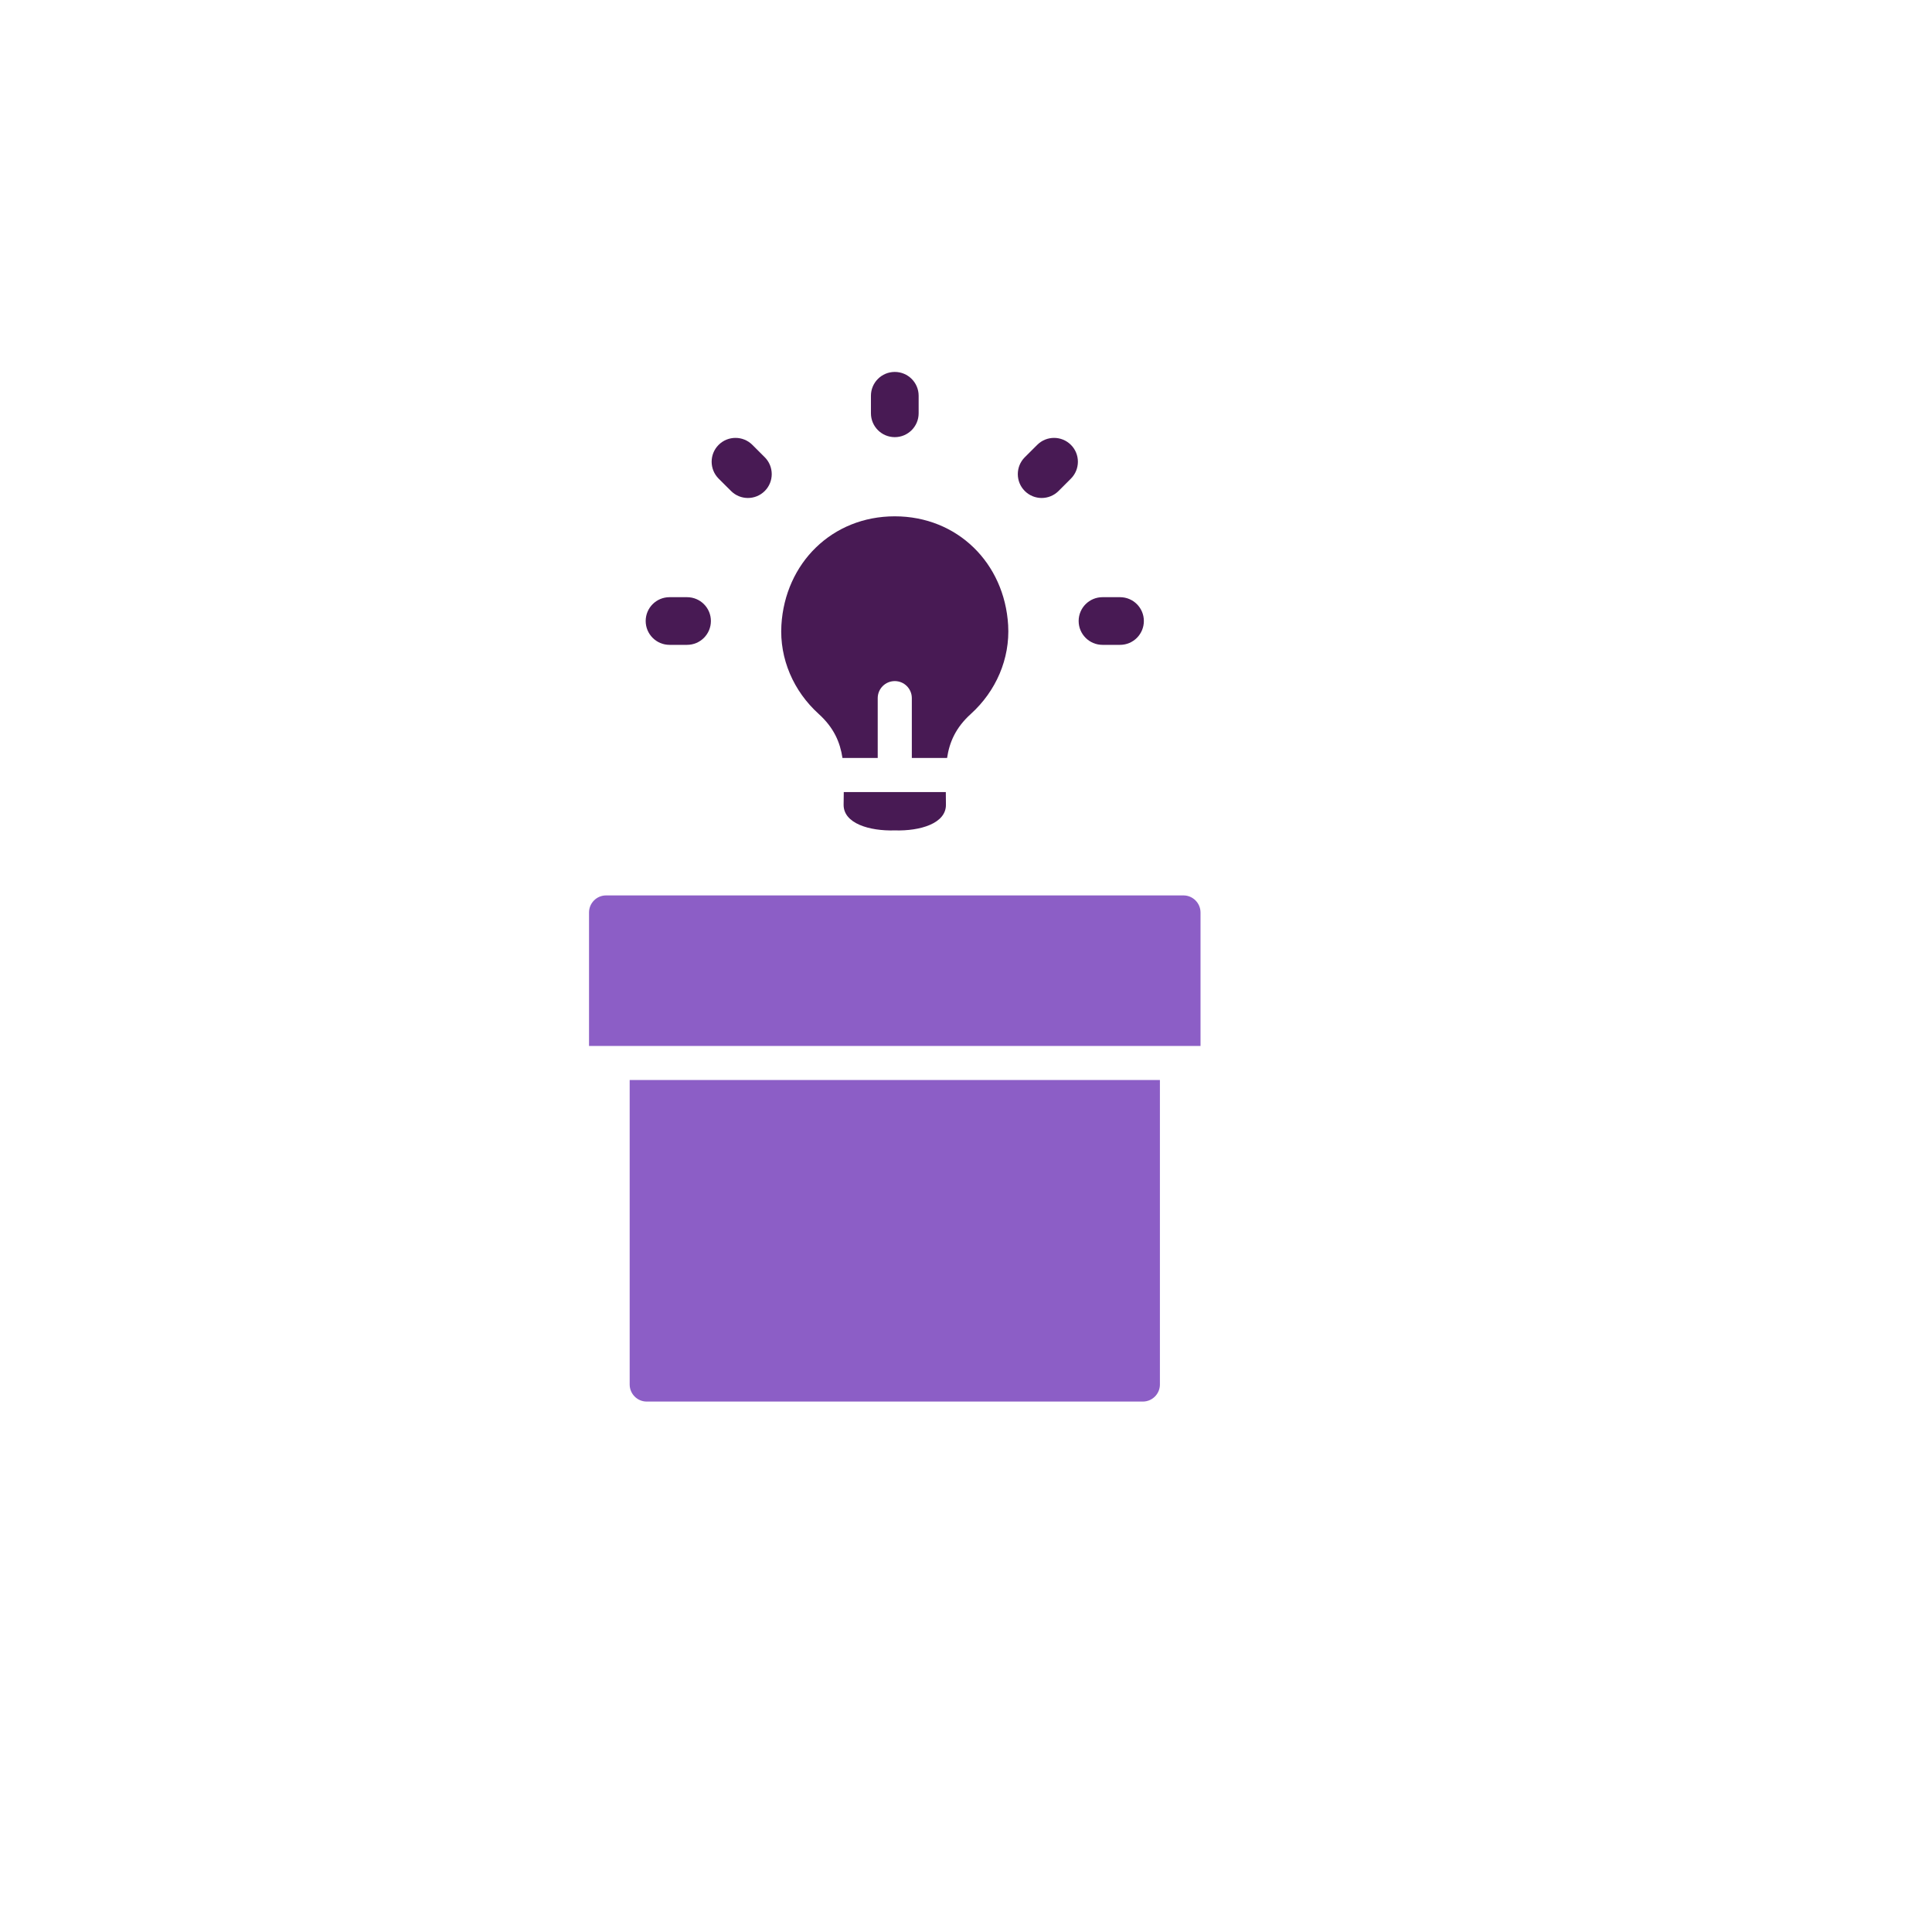 <svg width="49" height="49" viewBox="0 0 49 49" fill="none" xmlns="http://www.w3.org/2000/svg">
<g filter="url(#filter0_d_133_78)">
<circle cx="22.694" cy="22.49" r="20" fill="white"/>
</g>
<path fill-rule="evenodd" clip-rule="evenodd" d="M22.694 21.061C23.343 21.08 23.991 20.883 23.991 20.414C23.991 20.303 23.989 20.195 23.988 20.089H22.694H21.4C21.398 20.195 21.396 20.303 21.396 20.414C21.396 20.883 22.045 21.08 22.694 21.061ZM28.407 15.146C28.741 15.146 29.011 15.416 29.011 15.75C29.011 16.084 28.741 16.355 28.407 16.355H27.962C27.628 16.355 27.357 16.084 27.357 15.75C27.357 15.416 27.628 15.146 27.962 15.146H28.407ZM16.981 16.355C16.647 16.355 16.376 16.084 16.376 15.75C16.376 15.416 16.647 15.146 16.981 15.146H17.425C17.76 15.146 18.03 15.416 18.03 15.75C18.03 16.084 17.76 16.355 17.425 16.355H16.981ZM18.226 12.139C17.99 11.902 17.99 11.519 18.226 11.283C18.462 11.047 18.846 11.047 19.082 11.283L19.396 11.597C19.632 11.833 19.632 12.217 19.396 12.453C19.16 12.689 18.777 12.689 18.541 12.453L18.226 12.139ZM22.089 10.037C22.089 9.703 22.36 9.433 22.694 9.433C23.028 9.433 23.299 9.703 23.299 10.037V10.482C23.299 10.816 23.028 11.087 22.694 11.087C22.36 11.087 22.089 10.816 22.089 10.482V10.037ZM26.306 11.283C26.542 11.047 26.925 11.047 27.161 11.283C27.397 11.519 27.397 11.902 27.161 12.139L26.847 12.453C26.611 12.689 26.227 12.689 25.991 12.453C25.755 12.217 25.755 11.833 25.991 11.597L26.306 11.283ZM24.02 19.224C24.08 18.826 24.235 18.458 24.624 18.106C25.259 17.531 25.619 16.711 25.569 15.855C25.476 14.281 24.282 13.095 22.693 13.095C21.105 13.095 19.911 14.281 19.818 15.855C19.768 16.711 20.127 17.531 20.763 18.106C21.151 18.458 21.307 18.826 21.367 19.224H22.261V17.706C22.261 17.468 22.455 17.274 22.694 17.274C22.933 17.274 23.126 17.468 23.126 17.706V19.224H24.02Z" fill="#481A54"/>
<path fill-rule="evenodd" clip-rule="evenodd" d="M15.371 22.71H30.016C30.254 22.71 30.448 22.905 30.448 23.143V26.528H14.939V23.143C14.939 22.904 15.133 22.71 15.371 22.71ZM29.418 27.392V35.115C29.418 35.353 29.223 35.547 28.985 35.547H16.402C16.164 35.547 15.97 35.352 15.97 35.115V27.392H29.418Z" fill="#8C5EC6"/>
<defs>
<filter id="filter0_d_133_78" x="0.694" y="0.49" width="48" height="48" filterUnits="userSpaceOnUse" color-interpolation-filters="sRGB">
<feFlood flood-opacity="0" result="BackgroundImageFix"/>
<feColorMatrix in="SourceAlpha" type="matrix" values="0 0 0 0 0 0 0 0 0 0 0 0 0 0 0 0 0 0 127 0" result="hardAlpha"/>
<feOffset dx="2" dy="2"/>
<feGaussianBlur stdDeviation="2"/>
<feComposite in2="hardAlpha" operator="out"/>
<feColorMatrix type="matrix" values="0 0 0 0 0.78 0 0 0 0 0.78 0 0 0 0 0.78 0 0 0 0.25 0"/>
<feBlend mode="normal" in2="BackgroundImageFix" result="effect1_dropShadow_133_78"/>
<feBlend mode="normal" in="SourceGraphic" in2="effect1_dropShadow_133_78" result="shape"/>
</filter>
</defs>
</svg>
